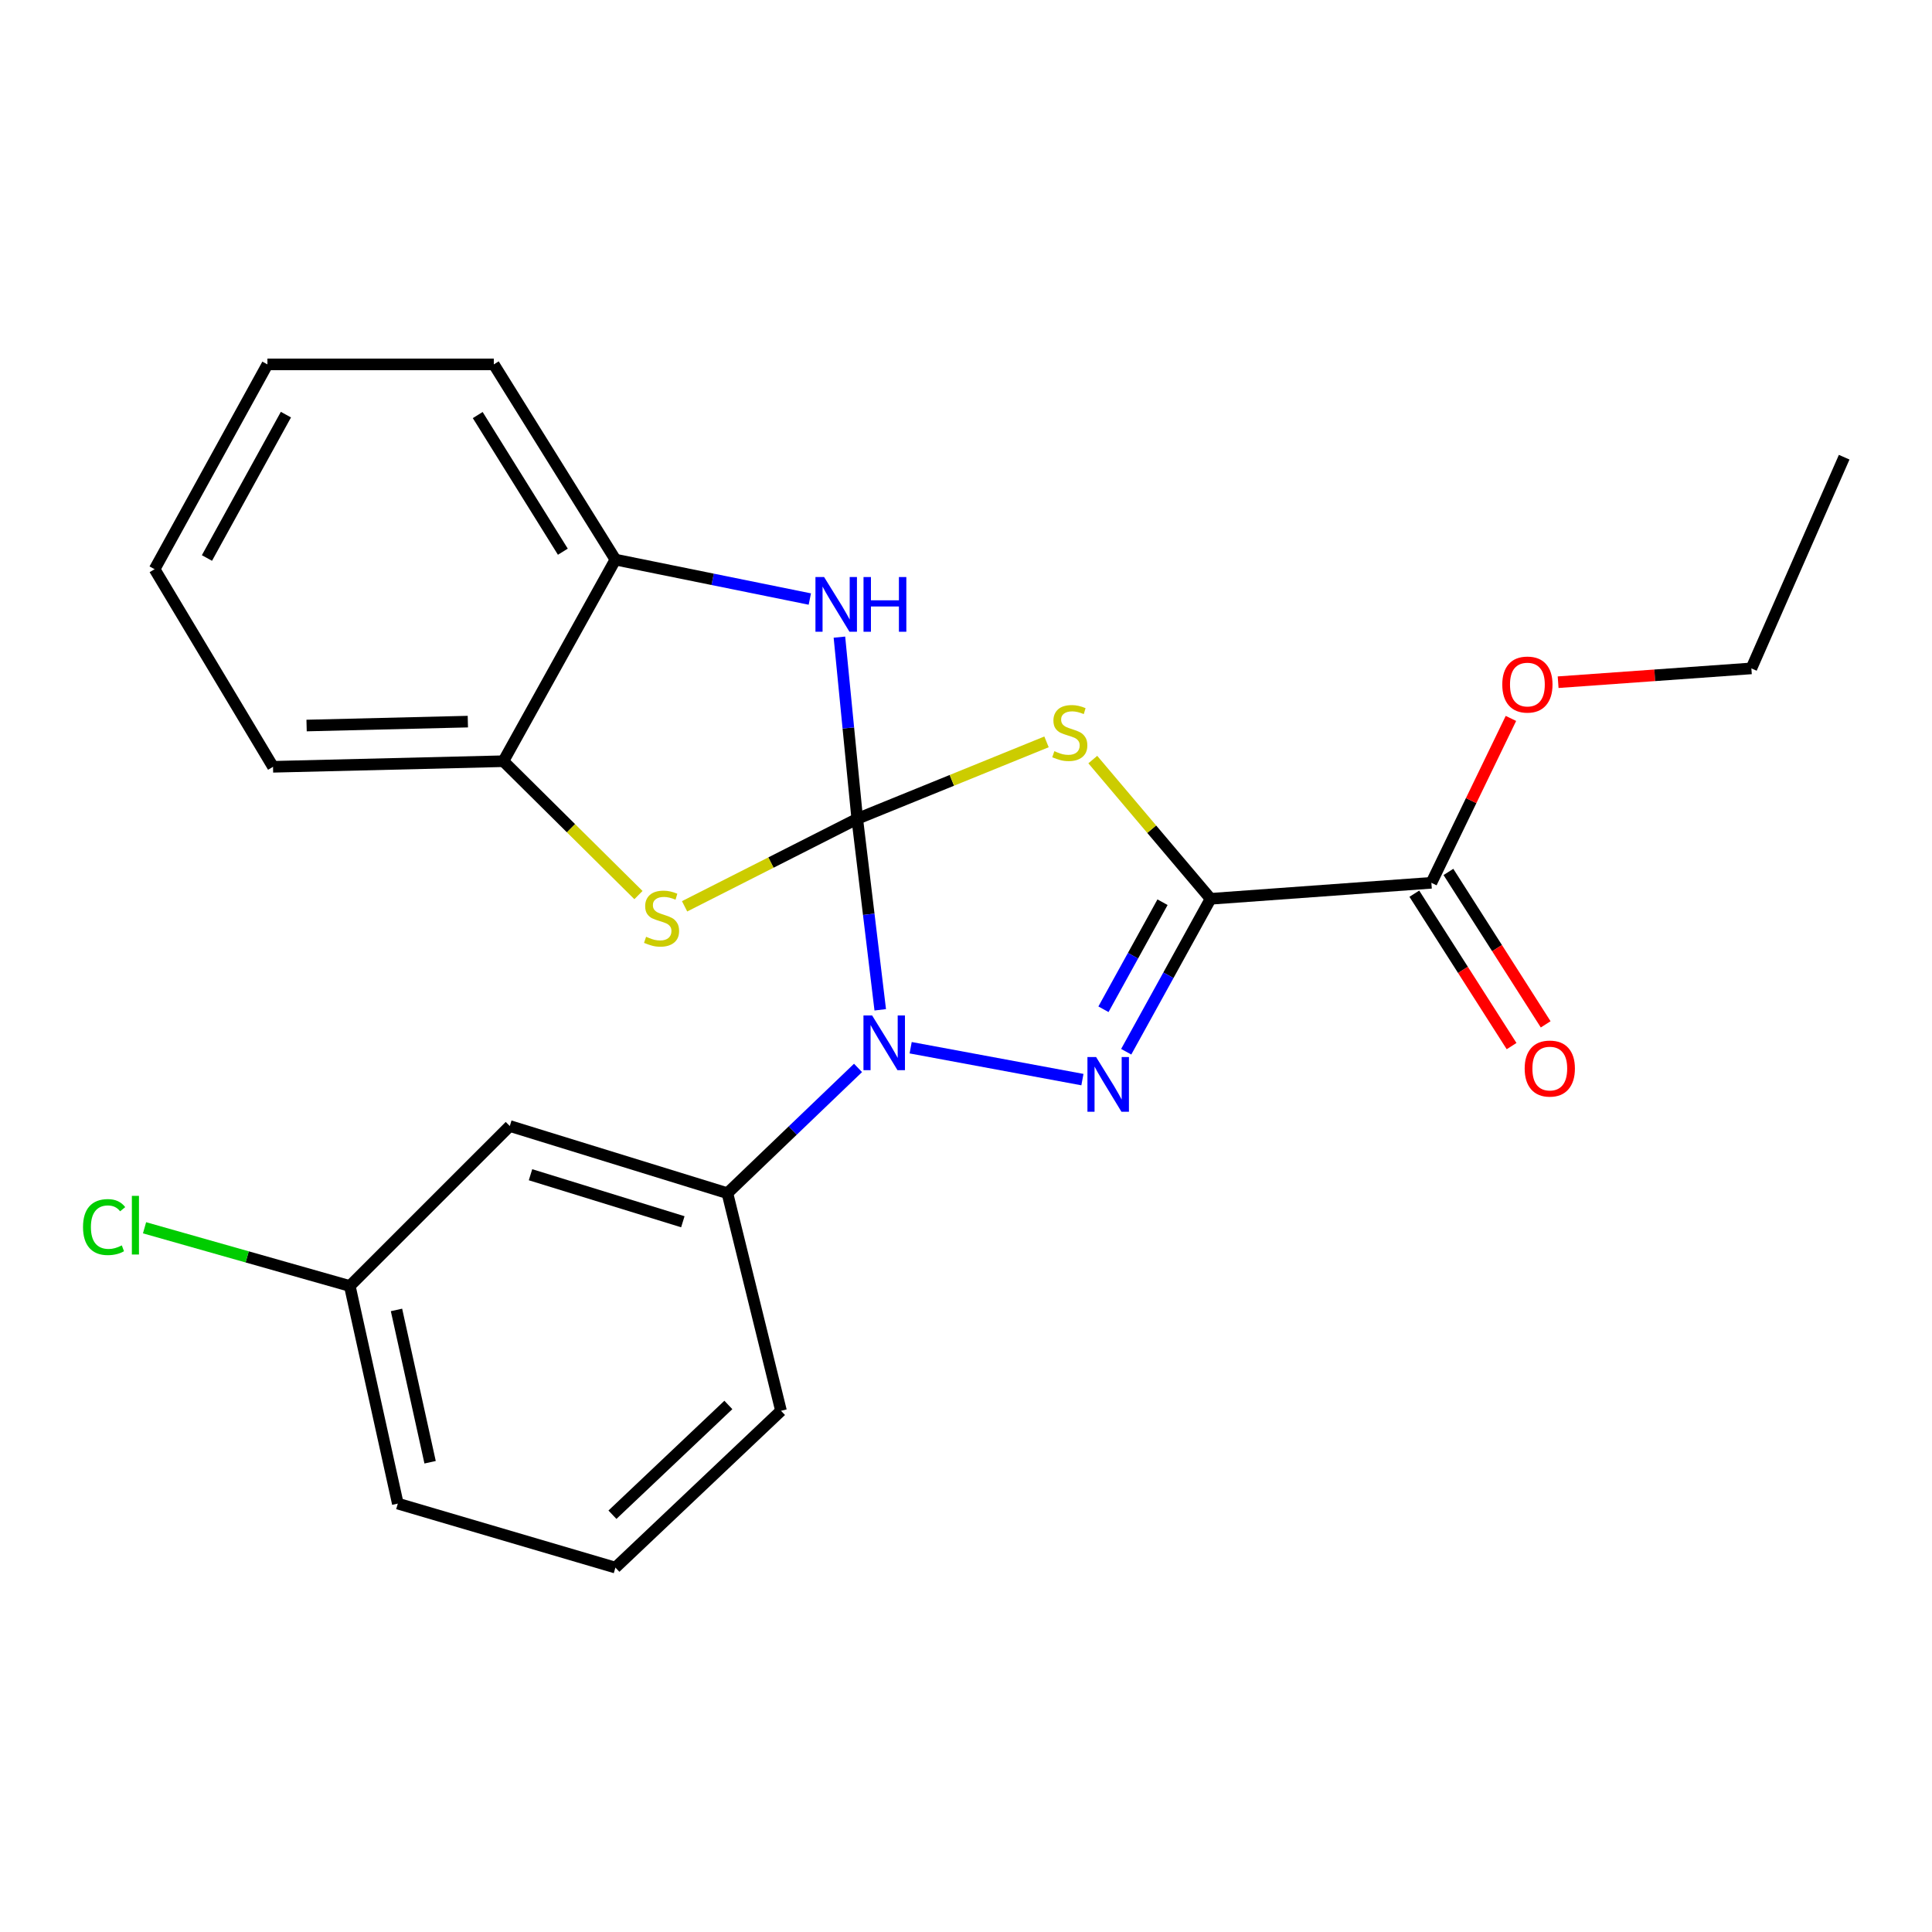 <?xml version='1.0' encoding='iso-8859-1'?>
<svg version='1.1' baseProfile='full'
              xmlns='http://www.w3.org/2000/svg'
                      xmlns:rdkit='http://www.rdkit.org/xml'
                      xmlns:xlink='http://www.w3.org/1999/xlink'
                  xml:space='preserve'
width='1000px' height='1000px' viewBox='0 0 1000 1000'>
<!-- END OF HEADER -->
<rect style='opacity:1.0;fill:#FFFFFF;stroke:none' width='1000' height='1000' x='0' y='0'> </rect>
<path class='bond-1' d='M 443.713,423.813 L 492.695,403.901' style='fill:none;fill-rule:evenodd;stroke:#000000;stroke-width:6px;stroke-linecap:butt;stroke-linejoin:miter;stroke-opacity:1' />
<path class='bond-1' d='M 492.695,403.901 L 541.677,383.989' style='fill:none;fill-rule:evenodd;stroke:#CCCC00;stroke-width:6px;stroke-linecap:butt;stroke-linejoin:miter;stroke-opacity:1' />
<path class='bond-2' d='M 443.713,423.813 L 449.662,473.245' style='fill:none;fill-rule:evenodd;stroke:#000000;stroke-width:6px;stroke-linecap:butt;stroke-linejoin:miter;stroke-opacity:1' />
<path class='bond-2' d='M 449.662,473.245 L 455.611,522.677' style='fill:none;fill-rule:evenodd;stroke:#0000FF;stroke-width:6px;stroke-linecap:butt;stroke-linejoin:miter;stroke-opacity:1' />
<path class='bond-4' d='M 443.713,423.813 L 439.097,376.798' style='fill:none;fill-rule:evenodd;stroke:#000000;stroke-width:6px;stroke-linecap:butt;stroke-linejoin:miter;stroke-opacity:1' />
<path class='bond-4' d='M 439.097,376.798 L 434.481,329.782' style='fill:none;fill-rule:evenodd;stroke:#0000FF;stroke-width:6px;stroke-linecap:butt;stroke-linejoin:miter;stroke-opacity:1' />
<path class='bond-5' d='M 443.713,423.813 L 399.026,446.461' style='fill:none;fill-rule:evenodd;stroke:#000000;stroke-width:6px;stroke-linecap:butt;stroke-linejoin:miter;stroke-opacity:1' />
<path class='bond-5' d='M 399.026,446.461 L 354.34,469.11' style='fill:none;fill-rule:evenodd;stroke:#CCCC00;stroke-width:6px;stroke-linecap:butt;stroke-linejoin:miter;stroke-opacity:1' />
<path class='bond-0' d='M 626.599,465.22 L 596.113,429.189' style='fill:none;fill-rule:evenodd;stroke:#000000;stroke-width:6px;stroke-linecap:butt;stroke-linejoin:miter;stroke-opacity:1' />
<path class='bond-0' d='M 596.113,429.189 L 565.627,393.157' style='fill:none;fill-rule:evenodd;stroke:#CCCC00;stroke-width:6px;stroke-linecap:butt;stroke-linejoin:miter;stroke-opacity:1' />
<path class='bond-6' d='M 626.599,465.22 L 740.88,456.941' style='fill:none;fill-rule:evenodd;stroke:#000000;stroke-width:6px;stroke-linecap:butt;stroke-linejoin:miter;stroke-opacity:1' />
<path class='bond-25' d='M 626.599,465.22 L 604.762,504.799' style='fill:none;fill-rule:evenodd;stroke:#000000;stroke-width:6px;stroke-linecap:butt;stroke-linejoin:miter;stroke-opacity:1' />
<path class='bond-25' d='M 604.762,504.799 L 582.924,544.377' style='fill:none;fill-rule:evenodd;stroke:#0000FF;stroke-width:6px;stroke-linecap:butt;stroke-linejoin:miter;stroke-opacity:1' />
<path class='bond-25' d='M 601.722,466.983 L 586.436,494.687' style='fill:none;fill-rule:evenodd;stroke:#000000;stroke-width:6px;stroke-linecap:butt;stroke-linejoin:miter;stroke-opacity:1' />
<path class='bond-25' d='M 586.436,494.687 L 571.15,522.392' style='fill:none;fill-rule:evenodd;stroke:#0000FF;stroke-width:6px;stroke-linecap:butt;stroke-linejoin:miter;stroke-opacity:1' />
<path class='bond-3' d='M 471.354,542.298 L 560.259,558.803' style='fill:none;fill-rule:evenodd;stroke:#0000FF;stroke-width:6px;stroke-linecap:butt;stroke-linejoin:miter;stroke-opacity:1' />
<path class='bond-7' d='M 444.115,552.753 L 410.309,585.174' style='fill:none;fill-rule:evenodd;stroke:#0000FF;stroke-width:6px;stroke-linecap:butt;stroke-linejoin:miter;stroke-opacity:1' />
<path class='bond-7' d='M 410.309,585.174 L 376.503,617.595' style='fill:none;fill-rule:evenodd;stroke:#000000;stroke-width:6px;stroke-linecap:butt;stroke-linejoin:miter;stroke-opacity:1' />
<path class='bond-8' d='M 419.162,310.064 L 368.849,299.856' style='fill:none;fill-rule:evenodd;stroke:#0000FF;stroke-width:6px;stroke-linecap:butt;stroke-linejoin:miter;stroke-opacity:1' />
<path class='bond-8' d='M 368.849,299.856 L 318.537,289.648' style='fill:none;fill-rule:evenodd;stroke:#000000;stroke-width:6px;stroke-linecap:butt;stroke-linejoin:miter;stroke-opacity:1' />
<path class='bond-9' d='M 330.459,463.294 L 295.503,428.646' style='fill:none;fill-rule:evenodd;stroke:#CCCC00;stroke-width:6px;stroke-linecap:butt;stroke-linejoin:miter;stroke-opacity:1' />
<path class='bond-9' d='M 295.503,428.646 L 260.548,393.999' style='fill:none;fill-rule:evenodd;stroke:#000000;stroke-width:6px;stroke-linecap:butt;stroke-linejoin:miter;stroke-opacity:1' />
<path class='bond-11' d='M 732.057,462.57 L 757.226,502.016' style='fill:none;fill-rule:evenodd;stroke:#000000;stroke-width:6px;stroke-linecap:butt;stroke-linejoin:miter;stroke-opacity:1' />
<path class='bond-11' d='M 757.226,502.016 L 782.394,541.461' style='fill:none;fill-rule:evenodd;stroke:#FF0000;stroke-width:6px;stroke-linecap:butt;stroke-linejoin:miter;stroke-opacity:1' />
<path class='bond-11' d='M 749.702,451.312 L 774.871,490.757' style='fill:none;fill-rule:evenodd;stroke:#000000;stroke-width:6px;stroke-linecap:butt;stroke-linejoin:miter;stroke-opacity:1' />
<path class='bond-11' d='M 774.871,490.757 L 800.039,530.203' style='fill:none;fill-rule:evenodd;stroke:#FF0000;stroke-width:6px;stroke-linecap:butt;stroke-linejoin:miter;stroke-opacity:1' />
<path class='bond-13' d='M 740.88,456.941 L 761.467,414.398' style='fill:none;fill-rule:evenodd;stroke:#000000;stroke-width:6px;stroke-linecap:butt;stroke-linejoin:miter;stroke-opacity:1' />
<path class='bond-13' d='M 761.467,414.398 L 782.055,371.854' style='fill:none;fill-rule:evenodd;stroke:#FF0000;stroke-width:6px;stroke-linecap:butt;stroke-linejoin:miter;stroke-opacity:1' />
<path class='bond-10' d='M 376.503,617.595 L 263.873,582.827' style='fill:none;fill-rule:evenodd;stroke:#000000;stroke-width:6px;stroke-linecap:butt;stroke-linejoin:miter;stroke-opacity:1' />
<path class='bond-10' d='M 353.435,632.379 L 274.594,608.041' style='fill:none;fill-rule:evenodd;stroke:#000000;stroke-width:6px;stroke-linecap:butt;stroke-linejoin:miter;stroke-opacity:1' />
<path class='bond-15' d='M 376.503,617.595 L 404.247,730.224' style='fill:none;fill-rule:evenodd;stroke:#000000;stroke-width:6px;stroke-linecap:butt;stroke-linejoin:miter;stroke-opacity:1' />
<path class='bond-17' d='M 318.537,289.648 L 255.594,188.612' style='fill:none;fill-rule:evenodd;stroke:#000000;stroke-width:6px;stroke-linecap:butt;stroke-linejoin:miter;stroke-opacity:1' />
<path class='bond-17' d='M 291.33,285.56 L 247.27,214.835' style='fill:none;fill-rule:evenodd;stroke:#000000;stroke-width:6px;stroke-linecap:butt;stroke-linejoin:miter;stroke-opacity:1' />
<path class='bond-24' d='M 318.537,289.648 L 260.548,393.999' style='fill:none;fill-rule:evenodd;stroke:#000000;stroke-width:6px;stroke-linecap:butt;stroke-linejoin:miter;stroke-opacity:1' />
<path class='bond-18' d='M 260.548,393.999 L 141.313,396.894' style='fill:none;fill-rule:evenodd;stroke:#000000;stroke-width:6px;stroke-linecap:butt;stroke-linejoin:miter;stroke-opacity:1' />
<path class='bond-18' d='M 242.154,373.509 L 158.69,375.535' style='fill:none;fill-rule:evenodd;stroke:#000000;stroke-width:6px;stroke-linecap:butt;stroke-linejoin:miter;stroke-opacity:1' />
<path class='bond-12' d='M 263.873,582.827 L 181.058,665.63' style='fill:none;fill-rule:evenodd;stroke:#000000;stroke-width:6px;stroke-linecap:butt;stroke-linejoin:miter;stroke-opacity:1' />
<path class='bond-14' d='M 181.058,665.63 L 127.937,650.562' style='fill:none;fill-rule:evenodd;stroke:#000000;stroke-width:6px;stroke-linecap:butt;stroke-linejoin:miter;stroke-opacity:1' />
<path class='bond-14' d='M 127.937,650.562 L 74.815,635.493' style='fill:none;fill-rule:evenodd;stroke:#00CC00;stroke-width:6px;stroke-linecap:butt;stroke-linejoin:miter;stroke-opacity:1' />
<path class='bond-27' d='M 181.058,665.63 L 205.907,778.26' style='fill:none;fill-rule:evenodd;stroke:#000000;stroke-width:6px;stroke-linecap:butt;stroke-linejoin:miter;stroke-opacity:1' />
<path class='bond-27' d='M 205.224,678.015 L 222.619,756.856' style='fill:none;fill-rule:evenodd;stroke:#000000;stroke-width:6px;stroke-linecap:butt;stroke-linejoin:miter;stroke-opacity:1' />
<path class='bond-20' d='M 806.484,353.106 L 856.497,349.535' style='fill:none;fill-rule:evenodd;stroke:#FF0000;stroke-width:6px;stroke-linecap:butt;stroke-linejoin:miter;stroke-opacity:1' />
<path class='bond-20' d='M 856.497,349.535 L 906.51,345.963' style='fill:none;fill-rule:evenodd;stroke:#000000;stroke-width:6px;stroke-linecap:butt;stroke-linejoin:miter;stroke-opacity:1' />
<path class='bond-16' d='M 404.247,730.224 L 318.537,811.388' style='fill:none;fill-rule:evenodd;stroke:#000000;stroke-width:6px;stroke-linecap:butt;stroke-linejoin:miter;stroke-opacity:1' />
<path class='bond-16' d='M 376.999,727.201 L 317.002,784.016' style='fill:none;fill-rule:evenodd;stroke:#000000;stroke-width:6px;stroke-linecap:butt;stroke-linejoin:miter;stroke-opacity:1' />
<path class='bond-19' d='M 318.537,811.388 L 205.907,778.26' style='fill:none;fill-rule:evenodd;stroke:#000000;stroke-width:6px;stroke-linecap:butt;stroke-linejoin:miter;stroke-opacity:1' />
<path class='bond-22' d='M 255.594,188.612 L 138.418,188.612' style='fill:none;fill-rule:evenodd;stroke:#000000;stroke-width:6px;stroke-linecap:butt;stroke-linejoin:miter;stroke-opacity:1' />
<path class='bond-23' d='M 141.313,396.894 L 80.022,294.625' style='fill:none;fill-rule:evenodd;stroke:#000000;stroke-width:6px;stroke-linecap:butt;stroke-linejoin:miter;stroke-opacity:1' />
<path class='bond-21' d='M 906.51,345.963 L 954.545,236.648' style='fill:none;fill-rule:evenodd;stroke:#000000;stroke-width:6px;stroke-linecap:butt;stroke-linejoin:miter;stroke-opacity:1' />
<path class='bond-26' d='M 138.418,188.612 L 80.022,294.625' style='fill:none;fill-rule:evenodd;stroke:#000000;stroke-width:6px;stroke-linecap:butt;stroke-linejoin:miter;stroke-opacity:1' />
<path class='bond-26' d='M 147.992,214.613 L 107.114,288.822' style='fill:none;fill-rule:evenodd;stroke:#000000;stroke-width:6px;stroke-linecap:butt;stroke-linejoin:miter;stroke-opacity:1' />
<path  class='atom-2' d='M 545.726 388.811
Q 546.046 388.931, 547.366 389.491
Q 548.686 390.051, 550.126 390.411
Q 551.606 390.731, 553.046 390.731
Q 555.726 390.731, 557.286 389.451
Q 558.846 388.131, 558.846 385.851
Q 558.846 384.291, 558.046 383.331
Q 557.286 382.371, 556.086 381.851
Q 554.886 381.331, 552.886 380.731
Q 550.366 379.971, 548.846 379.251
Q 547.366 378.531, 546.286 377.011
Q 545.246 375.491, 545.246 372.931
Q 545.246 369.371, 547.646 367.171
Q 550.086 364.971, 554.886 364.971
Q 558.166 364.971, 561.886 366.531
L 560.966 369.611
Q 557.566 368.211, 555.006 368.211
Q 552.246 368.211, 550.726 369.371
Q 549.206 370.491, 549.246 372.451
Q 549.246 373.971, 550.006 374.891
Q 550.806 375.811, 551.926 376.331
Q 553.086 376.851, 555.006 377.451
Q 557.566 378.251, 559.086 379.051
Q 560.606 379.851, 561.686 381.491
Q 562.806 383.091, 562.806 385.851
Q 562.806 389.771, 560.166 391.891
Q 557.566 393.971, 553.206 393.971
Q 550.686 393.971, 548.766 393.411
Q 546.886 392.891, 544.646 391.971
L 545.726 388.811
' fill='#CCCC00'/>
<path  class='atom-3' d='M 451.407 525.596
L 460.687 540.596
Q 461.607 542.076, 463.087 544.756
Q 464.567 547.436, 464.647 547.596
L 464.647 525.596
L 468.407 525.596
L 468.407 553.916
L 464.527 553.916
L 454.567 537.516
Q 453.407 535.596, 452.167 533.396
Q 450.967 531.196, 450.607 530.516
L 450.607 553.916
L 446.927 553.916
L 446.927 525.596
L 451.407 525.596
' fill='#0000FF'/>
<path  class='atom-4' d='M 567.338 547.12
L 576.618 562.12
Q 577.538 563.6, 579.018 566.28
Q 580.498 568.96, 580.578 569.12
L 580.578 547.12
L 584.338 547.12
L 584.338 575.44
L 580.458 575.44
L 570.498 559.04
Q 569.338 557.12, 568.098 554.92
Q 566.898 552.72, 566.538 552.04
L 566.538 575.44
L 562.858 575.44
L 562.858 547.12
L 567.338 547.12
' fill='#0000FF'/>
<path  class='atom-5' d='M 426.557 298.675
L 435.837 313.675
Q 436.757 315.155, 438.237 317.835
Q 439.717 320.515, 439.797 320.675
L 439.797 298.675
L 443.557 298.675
L 443.557 326.995
L 439.677 326.995
L 429.717 310.595
Q 428.557 308.675, 427.317 306.475
Q 426.117 304.275, 425.757 303.595
L 425.757 326.995
L 422.077 326.995
L 422.077 298.675
L 426.557 298.675
' fill='#0000FF'/>
<path  class='atom-5' d='M 446.957 298.675
L 450.797 298.675
L 450.797 310.715
L 465.277 310.715
L 465.277 298.675
L 469.117 298.675
L 469.117 326.995
L 465.277 326.995
L 465.277 313.915
L 450.797 313.915
L 450.797 326.995
L 446.957 326.995
L 446.957 298.675
' fill='#0000FF'/>
<path  class='atom-6' d='M 334.421 484.871
Q 334.741 484.991, 336.061 485.551
Q 337.381 486.111, 338.821 486.471
Q 340.301 486.791, 341.741 486.791
Q 344.421 486.791, 345.981 485.511
Q 347.541 484.191, 347.541 481.911
Q 347.541 480.351, 346.741 479.391
Q 345.981 478.431, 344.781 477.911
Q 343.581 477.391, 341.581 476.791
Q 339.061 476.031, 337.541 475.311
Q 336.061 474.591, 334.981 473.071
Q 333.941 471.551, 333.941 468.991
Q 333.941 465.431, 336.341 463.231
Q 338.781 461.031, 343.581 461.031
Q 346.861 461.031, 350.581 462.591
L 349.661 465.671
Q 346.261 464.271, 343.701 464.271
Q 340.941 464.271, 339.421 465.431
Q 337.901 466.551, 337.941 468.511
Q 337.941 470.031, 338.701 470.951
Q 339.501 471.871, 340.621 472.391
Q 341.781 472.911, 343.701 473.511
Q 346.261 474.311, 347.781 475.111
Q 349.301 475.911, 350.381 477.551
Q 351.501 479.151, 351.501 481.911
Q 351.501 485.831, 348.861 487.951
Q 346.261 490.031, 341.901 490.031
Q 339.381 490.031, 337.461 489.471
Q 335.581 488.951, 333.341 488.031
L 334.421 484.871
' fill='#CCCC00'/>
<path  class='atom-12' d='M 789.171 553.081
Q 789.171 546.281, 792.531 542.481
Q 795.891 538.681, 802.171 538.681
Q 808.451 538.681, 811.811 542.481
Q 815.171 546.281, 815.171 553.081
Q 815.171 559.961, 811.771 563.881
Q 808.371 567.761, 802.171 567.761
Q 795.931 567.761, 792.531 563.881
Q 789.171 560.001, 789.171 553.081
M 802.171 564.561
Q 806.491 564.561, 808.811 561.681
Q 811.171 558.761, 811.171 553.081
Q 811.171 547.521, 808.811 544.721
Q 806.491 541.881, 802.171 541.881
Q 797.851 541.881, 795.491 544.681
Q 793.171 547.481, 793.171 553.081
Q 793.171 558.801, 795.491 561.681
Q 797.851 564.561, 802.171 564.561
' fill='#FF0000'/>
<path  class='atom-14' d='M 777.578 354.322
Q 777.578 347.522, 780.938 343.722
Q 784.298 339.922, 790.578 339.922
Q 796.858 339.922, 800.218 343.722
Q 803.578 347.522, 803.578 354.322
Q 803.578 361.202, 800.178 365.122
Q 796.778 369.002, 790.578 369.002
Q 784.338 369.002, 780.938 365.122
Q 777.578 361.242, 777.578 354.322
M 790.578 365.802
Q 794.898 365.802, 797.218 362.922
Q 799.578 360.002, 799.578 354.322
Q 799.578 348.762, 797.218 345.962
Q 794.898 343.122, 790.578 343.122
Q 786.258 343.122, 783.898 345.922
Q 781.578 348.722, 781.578 354.322
Q 781.578 360.042, 783.898 362.922
Q 786.258 365.802, 790.578 365.802
' fill='#FF0000'/>
<path  class='atom-15' d='M 42.971 635.133
Q 42.971 628.093, 46.251 624.413
Q 49.571 620.693, 55.851 620.693
Q 61.691 620.693, 64.811 624.813
L 62.171 626.973
Q 59.891 623.973, 55.851 623.973
Q 51.571 623.973, 49.291 626.853
Q 47.051 629.693, 47.051 635.133
Q 47.051 640.733, 49.371 643.613
Q 51.731 646.493, 56.291 646.493
Q 59.411 646.493, 63.051 644.613
L 64.171 647.613
Q 62.691 648.573, 60.451 649.133
Q 58.211 649.693, 55.731 649.693
Q 49.571 649.693, 46.251 645.933
Q 42.971 642.173, 42.971 635.133
' fill='#00CC00'/>
<path  class='atom-15' d='M 68.251 618.973
L 71.931 618.973
L 71.931 649.333
L 68.251 649.333
L 68.251 618.973
' fill='#00CC00'/>
</svg>
